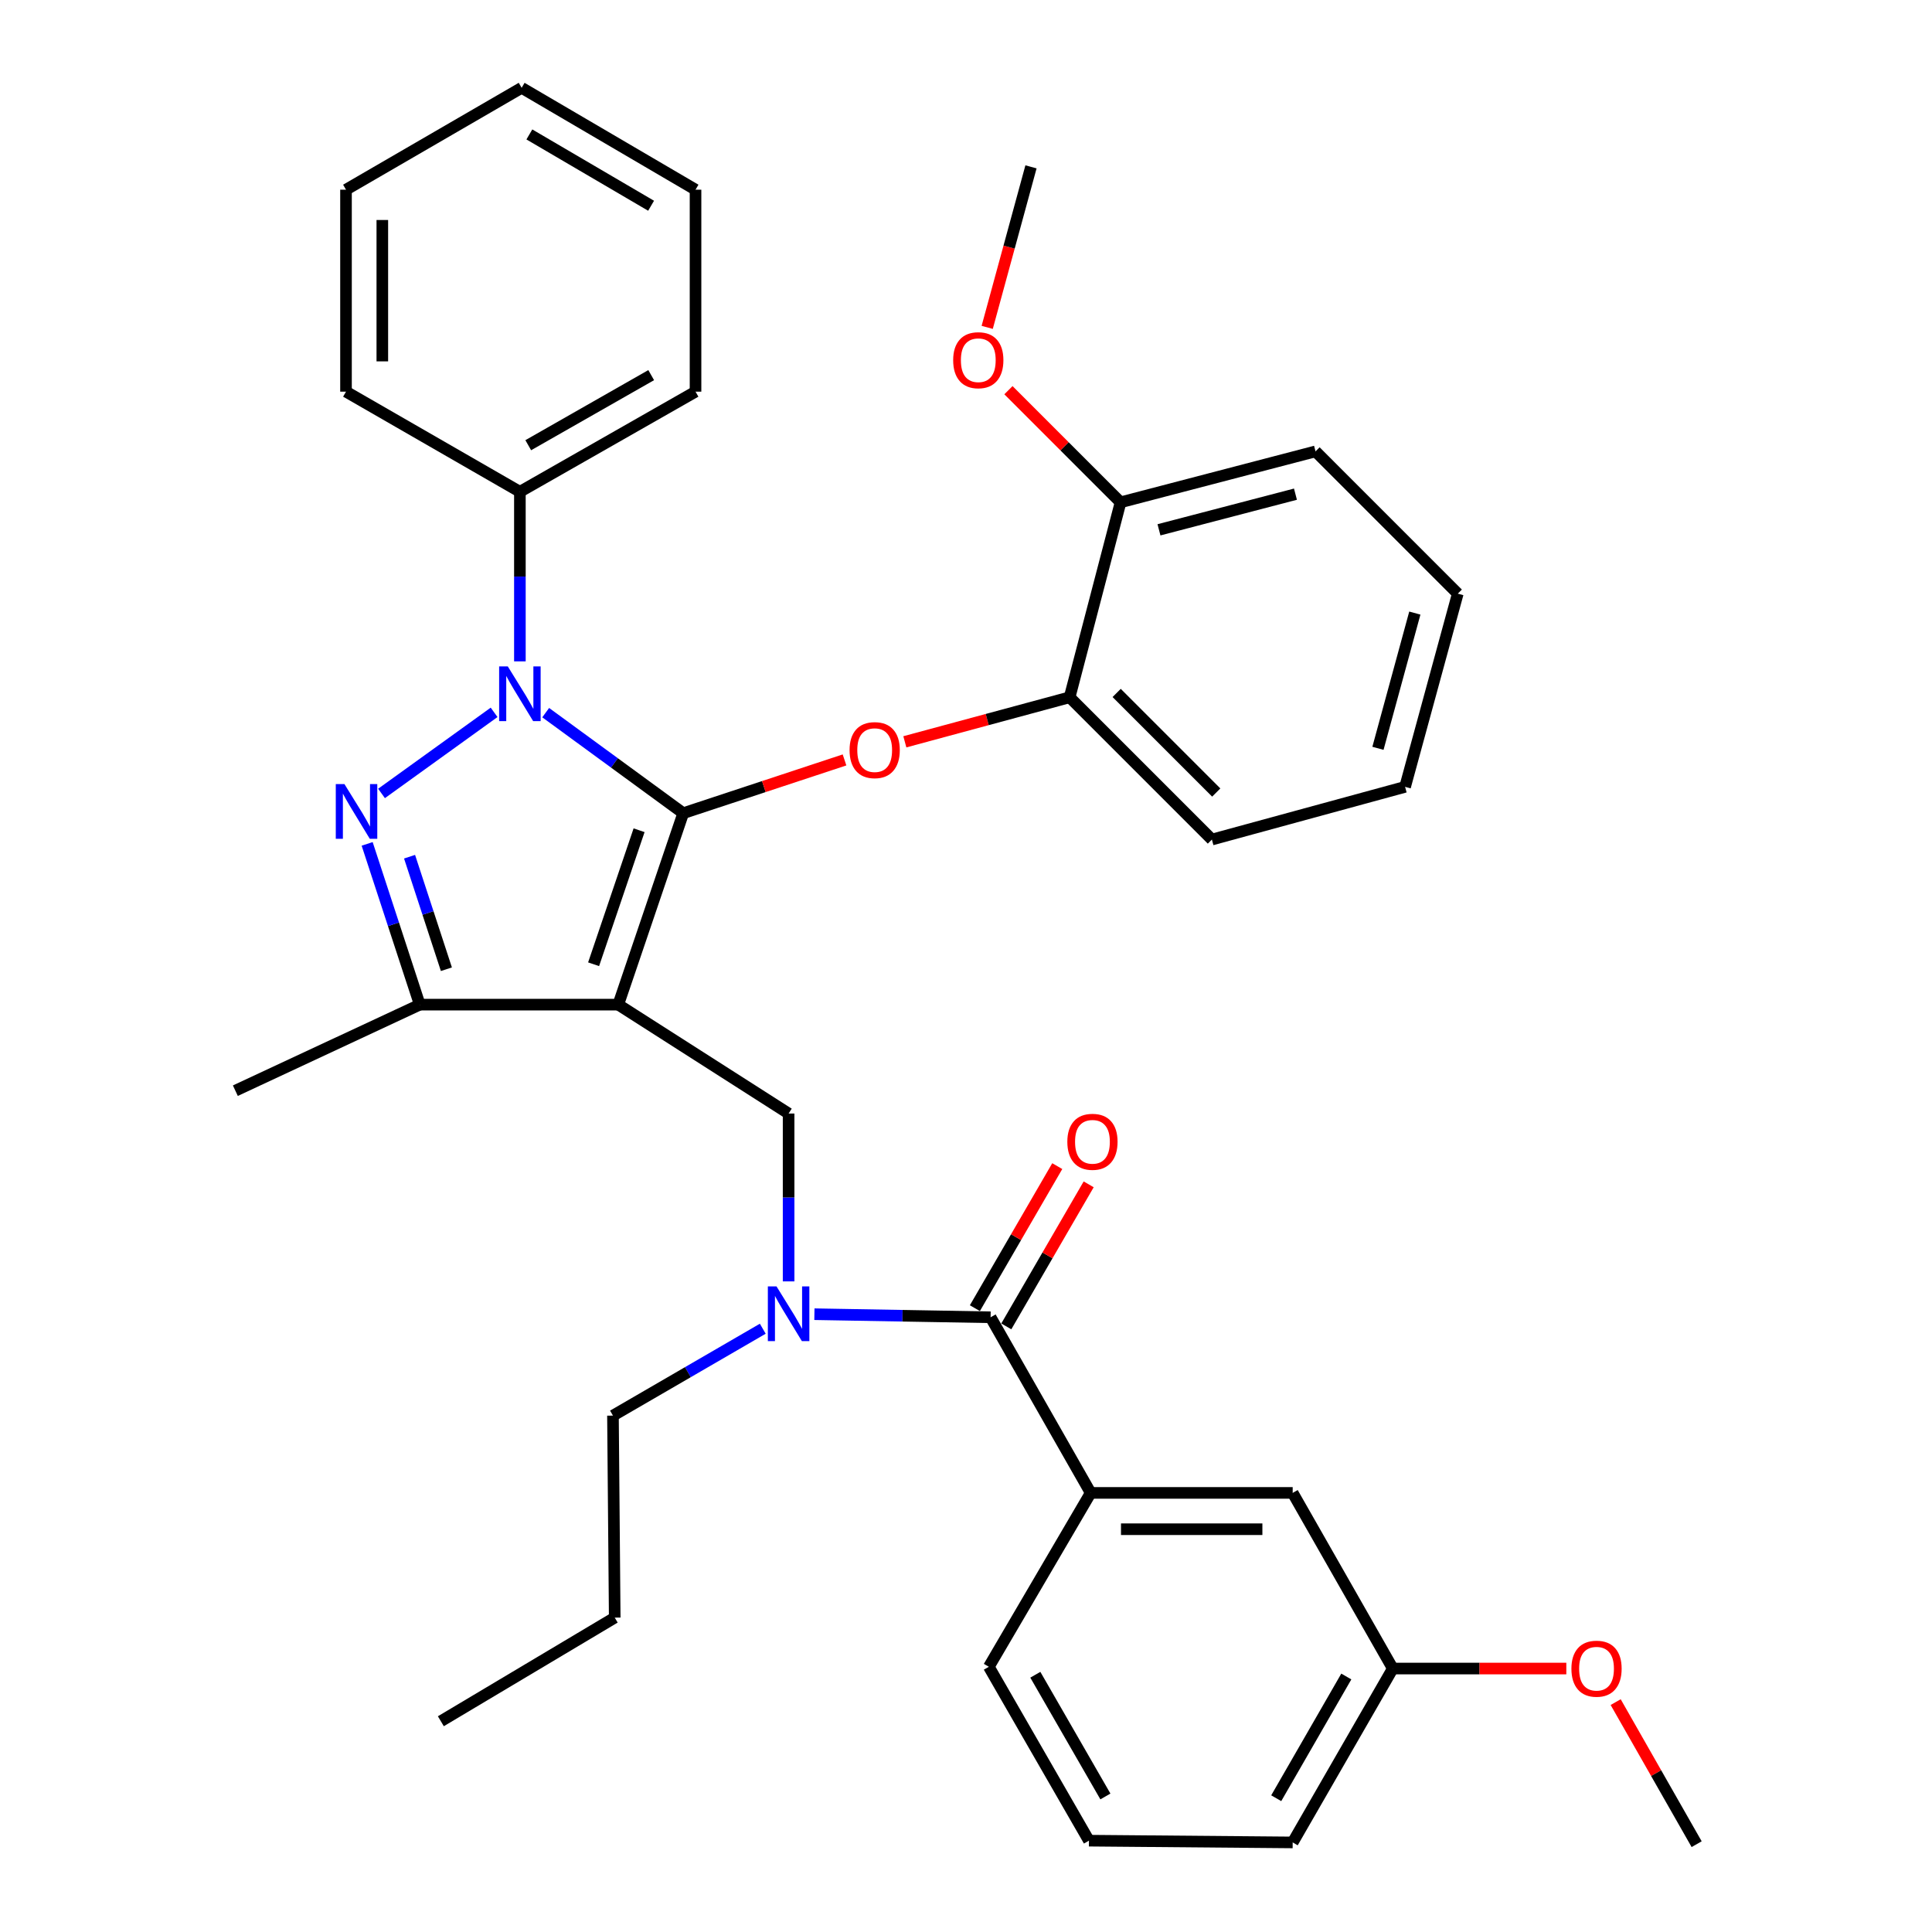 <?xml version='1.0' encoding='iso-8859-1'?>
<svg version='1.1' baseProfile='full'
              xmlns='http://www.w3.org/2000/svg'
                      xmlns:rdkit='http://www.rdkit.org/xml'
                      xmlns:xlink='http://www.w3.org/1999/xlink'
                  xml:space='preserve'
width='1000px' height='1000px' viewBox='0 0 1000 1000'>
<!-- END OF HEADER -->
<rect style='opacity:1.0;fill:#FFFFFF;stroke:none' width='1000' height='1000' x='0' y='0'> </rect>
<path class='bond-0' d='M 564.541,772.723 L 669.092,772.723' style='fill:none;fill-rule:evenodd;stroke:#000000;stroke-width:6px;stroke-linecap:butt;stroke-linejoin:miter;stroke-opacity:1' />
<path class='bond-0' d='M 580.224,791.522 L 653.409,791.522' style='fill:none;fill-rule:evenodd;stroke:#000000;stroke-width:6px;stroke-linecap:butt;stroke-linejoin:miter;stroke-opacity:1' />
<path class='bond-1' d='M 564.541,772.723 L 511.822,862.726' style='fill:none;fill-rule:evenodd;stroke:#000000;stroke-width:6px;stroke-linecap:butt;stroke-linejoin:miter;stroke-opacity:1' />
<path class='bond-2' d='M 564.541,772.723 L 512.731,681.822' style='fill:none;fill-rule:evenodd;stroke:#000000;stroke-width:6px;stroke-linecap:butt;stroke-linejoin:miter;stroke-opacity:1' />
<path class='bond-3' d='M 408.18,663.244 L 408.18,619.804' style='fill:none;fill-rule:evenodd;stroke:#0000FF;stroke-width:6px;stroke-linecap:butt;stroke-linejoin:miter;stroke-opacity:1' />
<path class='bond-3' d='M 408.18,619.804 L 408.18,576.363' style='fill:none;fill-rule:evenodd;stroke:#000000;stroke-width:6px;stroke-linecap:butt;stroke-linejoin:miter;stroke-opacity:1' />
<path class='bond-4' d='M 421.534,680.228 L 467.133,681.025' style='fill:none;fill-rule:evenodd;stroke:#0000FF;stroke-width:6px;stroke-linecap:butt;stroke-linejoin:miter;stroke-opacity:1' />
<path class='bond-4' d='M 467.133,681.025 L 512.731,681.822' style='fill:none;fill-rule:evenodd;stroke:#000000;stroke-width:6px;stroke-linecap:butt;stroke-linejoin:miter;stroke-opacity:1' />
<path class='bond-5' d='M 394.813,687.748 L 356.041,710.236' style='fill:none;fill-rule:evenodd;stroke:#0000FF;stroke-width:6px;stroke-linecap:butt;stroke-linejoin:miter;stroke-opacity:1' />
<path class='bond-5' d='M 356.041,710.236 L 317.269,732.724' style='fill:none;fill-rule:evenodd;stroke:#000000;stroke-width:6px;stroke-linecap:butt;stroke-linejoin:miter;stroke-opacity:1' />
<path class='bond-6' d='M 520.862,686.537 L 542.18,649.776' style='fill:none;fill-rule:evenodd;stroke:#000000;stroke-width:6px;stroke-linecap:butt;stroke-linejoin:miter;stroke-opacity:1' />
<path class='bond-6' d='M 542.18,649.776 L 563.498,613.014' style='fill:none;fill-rule:evenodd;stroke:#FF0000;stroke-width:6px;stroke-linecap:butt;stroke-linejoin:miter;stroke-opacity:1' />
<path class='bond-6' d='M 504.6,677.107 L 525.918,640.345' style='fill:none;fill-rule:evenodd;stroke:#000000;stroke-width:6px;stroke-linecap:butt;stroke-linejoin:miter;stroke-opacity:1' />
<path class='bond-6' d='M 525.918,640.345 L 547.236,603.583' style='fill:none;fill-rule:evenodd;stroke:#FF0000;stroke-width:6px;stroke-linecap:butt;stroke-linejoin:miter;stroke-opacity:1' />
<path class='bond-7' d='M 669.092,772.723 L 720.913,863.634' style='fill:none;fill-rule:evenodd;stroke:#000000;stroke-width:6px;stroke-linecap:butt;stroke-linejoin:miter;stroke-opacity:1' />
<path class='bond-8' d='M 720.913,863.634 L 765.819,863.634' style='fill:none;fill-rule:evenodd;stroke:#000000;stroke-width:6px;stroke-linecap:butt;stroke-linejoin:miter;stroke-opacity:1' />
<path class='bond-8' d='M 765.819,863.634 L 810.725,863.634' style='fill:none;fill-rule:evenodd;stroke:#FF0000;stroke-width:6px;stroke-linecap:butt;stroke-linejoin:miter;stroke-opacity:1' />
<path class='bond-9' d='M 720.913,863.634 L 669.092,953.637' style='fill:none;fill-rule:evenodd;stroke:#000000;stroke-width:6px;stroke-linecap:butt;stroke-linejoin:miter;stroke-opacity:1' />
<path class='bond-9' d='M 696.848,867.755 L 660.574,930.757' style='fill:none;fill-rule:evenodd;stroke:#000000;stroke-width:6px;stroke-linecap:butt;stroke-linejoin:miter;stroke-opacity:1' />
<path class='bond-10' d='M 408.18,576.363 L 320.005,519.999' style='fill:none;fill-rule:evenodd;stroke:#000000;stroke-width:6px;stroke-linecap:butt;stroke-linejoin:miter;stroke-opacity:1' />
<path class='bond-11' d='M 282.451,368.863 L 318.042,394.887' style='fill:none;fill-rule:evenodd;stroke:#0000FF;stroke-width:6px;stroke-linecap:butt;stroke-linejoin:miter;stroke-opacity:1' />
<path class='bond-11' d='M 318.042,394.887 L 353.634,420.911' style='fill:none;fill-rule:evenodd;stroke:#000000;stroke-width:6px;stroke-linecap:butt;stroke-linejoin:miter;stroke-opacity:1' />
<path class='bond-12' d='M 255.748,368.709 L 197.476,410.685' style='fill:none;fill-rule:evenodd;stroke:#0000FF;stroke-width:6px;stroke-linecap:butt;stroke-linejoin:miter;stroke-opacity:1' />
<path class='bond-13' d='M 269.093,342.322 L 269.093,298.433' style='fill:none;fill-rule:evenodd;stroke:#0000FF;stroke-width:6px;stroke-linecap:butt;stroke-linejoin:miter;stroke-opacity:1' />
<path class='bond-13' d='M 269.093,298.433 L 269.093,254.545' style='fill:none;fill-rule:evenodd;stroke:#000000;stroke-width:6px;stroke-linecap:butt;stroke-linejoin:miter;stroke-opacity:1' />
<path class='bond-14' d='M 353.634,420.911 L 395.378,407.124' style='fill:none;fill-rule:evenodd;stroke:#000000;stroke-width:6px;stroke-linecap:butt;stroke-linejoin:miter;stroke-opacity:1' />
<path class='bond-14' d='M 395.378,407.124 L 437.123,393.336' style='fill:none;fill-rule:evenodd;stroke:#FF0000;stroke-width:6px;stroke-linecap:butt;stroke-linejoin:miter;stroke-opacity:1' />
<path class='bond-15' d='M 353.634,420.911 L 320.005,519.999' style='fill:none;fill-rule:evenodd;stroke:#000000;stroke-width:6px;stroke-linecap:butt;stroke-linejoin:miter;stroke-opacity:1' />
<path class='bond-15' d='M 330.788,429.733 L 307.248,499.095' style='fill:none;fill-rule:evenodd;stroke:#000000;stroke-width:6px;stroke-linecap:butt;stroke-linejoin:miter;stroke-opacity:1' />
<path class='bond-16' d='M 320.005,519.999 L 217.272,519.999' style='fill:none;fill-rule:evenodd;stroke:#000000;stroke-width:6px;stroke-linecap:butt;stroke-linejoin:miter;stroke-opacity:1' />
<path class='bond-17' d='M 217.272,519.999 L 121.818,564.541' style='fill:none;fill-rule:evenodd;stroke:#000000;stroke-width:6px;stroke-linecap:butt;stroke-linejoin:miter;stroke-opacity:1' />
<path class='bond-18' d='M 217.272,519.999 L 203.655,478.396' style='fill:none;fill-rule:evenodd;stroke:#000000;stroke-width:6px;stroke-linecap:butt;stroke-linejoin:miter;stroke-opacity:1' />
<path class='bond-18' d='M 203.655,478.396 L 190.038,436.793' style='fill:none;fill-rule:evenodd;stroke:#0000FF;stroke-width:6px;stroke-linecap:butt;stroke-linejoin:miter;stroke-opacity:1' />
<path class='bond-18' d='M 231.053,501.671 L 221.521,472.548' style='fill:none;fill-rule:evenodd;stroke:#000000;stroke-width:6px;stroke-linecap:butt;stroke-linejoin:miter;stroke-opacity:1' />
<path class='bond-18' d='M 221.521,472.548 L 211.988,443.426' style='fill:none;fill-rule:evenodd;stroke:#0000FF;stroke-width:6px;stroke-linecap:butt;stroke-linejoin:miter;stroke-opacity:1' />
<path class='bond-19' d='M 317.269,732.724 L 318.178,837.275' style='fill:none;fill-rule:evenodd;stroke:#000000;stroke-width:6px;stroke-linecap:butt;stroke-linejoin:miter;stroke-opacity:1' />
<path class='bond-20' d='M 318.178,837.275 L 228.185,890.913' style='fill:none;fill-rule:evenodd;stroke:#000000;stroke-width:6px;stroke-linecap:butt;stroke-linejoin:miter;stroke-opacity:1' />
<path class='bond-21' d='M 468.346,383.962 L 510.992,372.437' style='fill:none;fill-rule:evenodd;stroke:#FF0000;stroke-width:6px;stroke-linecap:butt;stroke-linejoin:miter;stroke-opacity:1' />
<path class='bond-21' d='M 510.992,372.437 L 553.638,360.913' style='fill:none;fill-rule:evenodd;stroke:#000000;stroke-width:6px;stroke-linecap:butt;stroke-linejoin:miter;stroke-opacity:1' />
<path class='bond-22' d='M 727.273,407.272 L 754.541,307.275' style='fill:none;fill-rule:evenodd;stroke:#000000;stroke-width:6px;stroke-linecap:butt;stroke-linejoin:miter;stroke-opacity:1' />
<path class='bond-22' d='M 713.227,387.327 L 732.314,317.329' style='fill:none;fill-rule:evenodd;stroke:#000000;stroke-width:6px;stroke-linecap:butt;stroke-linejoin:miter;stroke-opacity:1' />
<path class='bond-23' d='M 727.273,407.272 L 627.276,434.55' style='fill:none;fill-rule:evenodd;stroke:#000000;stroke-width:6px;stroke-linecap:butt;stroke-linejoin:miter;stroke-opacity:1' />
<path class='bond-24' d='M 754.541,307.275 L 680.914,233.637' style='fill:none;fill-rule:evenodd;stroke:#000000;stroke-width:6px;stroke-linecap:butt;stroke-linejoin:miter;stroke-opacity:1' />
<path class='bond-25' d='M 680.914,233.637 L 579.998,259.997' style='fill:none;fill-rule:evenodd;stroke:#000000;stroke-width:6px;stroke-linecap:butt;stroke-linejoin:miter;stroke-opacity:1' />
<path class='bond-25' d='M 670.527,255.779 L 599.886,274.231' style='fill:none;fill-rule:evenodd;stroke:#000000;stroke-width:6px;stroke-linecap:butt;stroke-linejoin:miter;stroke-opacity:1' />
<path class='bond-26' d='M 269.093,254.545 L 360.004,202.724' style='fill:none;fill-rule:evenodd;stroke:#000000;stroke-width:6px;stroke-linecap:butt;stroke-linejoin:miter;stroke-opacity:1' />
<path class='bond-26' d='M 273.42,230.44 L 337.058,194.166' style='fill:none;fill-rule:evenodd;stroke:#000000;stroke-width:6px;stroke-linecap:butt;stroke-linejoin:miter;stroke-opacity:1' />
<path class='bond-27' d='M 269.093,254.545 L 179.09,202.724' style='fill:none;fill-rule:evenodd;stroke:#000000;stroke-width:6px;stroke-linecap:butt;stroke-linejoin:miter;stroke-opacity:1' />
<path class='bond-28' d='M 360.004,202.724 L 360.004,98.184' style='fill:none;fill-rule:evenodd;stroke:#000000;stroke-width:6px;stroke-linecap:butt;stroke-linejoin:miter;stroke-opacity:1' />
<path class='bond-29' d='M 360.004,98.184 L 270.002,45.455' style='fill:none;fill-rule:evenodd;stroke:#000000;stroke-width:6px;stroke-linecap:butt;stroke-linejoin:miter;stroke-opacity:1' />
<path class='bond-29' d='M 337.001,106.494 L 273.999,69.584' style='fill:none;fill-rule:evenodd;stroke:#000000;stroke-width:6px;stroke-linecap:butt;stroke-linejoin:miter;stroke-opacity:1' />
<path class='bond-30' d='M 270.002,45.455 L 179.09,98.184' style='fill:none;fill-rule:evenodd;stroke:#000000;stroke-width:6px;stroke-linecap:butt;stroke-linejoin:miter;stroke-opacity:1' />
<path class='bond-31' d='M 179.09,98.184 L 179.09,202.724' style='fill:none;fill-rule:evenodd;stroke:#000000;stroke-width:6px;stroke-linecap:butt;stroke-linejoin:miter;stroke-opacity:1' />
<path class='bond-31' d='M 197.889,113.865 L 197.889,187.043' style='fill:none;fill-rule:evenodd;stroke:#000000;stroke-width:6px;stroke-linecap:butt;stroke-linejoin:miter;stroke-opacity:1' />
<path class='bond-32' d='M 579.998,259.997 L 553.638,360.913' style='fill:none;fill-rule:evenodd;stroke:#000000;stroke-width:6px;stroke-linecap:butt;stroke-linejoin:miter;stroke-opacity:1' />
<path class='bond-33' d='M 579.998,259.997 L 550.981,230.98' style='fill:none;fill-rule:evenodd;stroke:#000000;stroke-width:6px;stroke-linecap:butt;stroke-linejoin:miter;stroke-opacity:1' />
<path class='bond-33' d='M 550.981,230.98 L 521.964,201.963' style='fill:none;fill-rule:evenodd;stroke:#FF0000;stroke-width:6px;stroke-linecap:butt;stroke-linejoin:miter;stroke-opacity:1' />
<path class='bond-34' d='M 553.638,360.913 L 627.276,434.55' style='fill:none;fill-rule:evenodd;stroke:#000000;stroke-width:6px;stroke-linecap:butt;stroke-linejoin:miter;stroke-opacity:1' />
<path class='bond-34' d='M 577.976,358.666 L 629.523,410.212' style='fill:none;fill-rule:evenodd;stroke:#000000;stroke-width:6px;stroke-linecap:butt;stroke-linejoin:miter;stroke-opacity:1' />
<path class='bond-35' d='M 510.973,169.448 L 522.306,127.905' style='fill:none;fill-rule:evenodd;stroke:#FF0000;stroke-width:6px;stroke-linecap:butt;stroke-linejoin:miter;stroke-opacity:1' />
<path class='bond-35' d='M 522.306,127.905 L 533.639,86.362' style='fill:none;fill-rule:evenodd;stroke:#000000;stroke-width:6px;stroke-linecap:butt;stroke-linejoin:miter;stroke-opacity:1' />
<path class='bond-36' d='M 836.266,881.01 L 857.224,917.778' style='fill:none;fill-rule:evenodd;stroke:#FF0000;stroke-width:6px;stroke-linecap:butt;stroke-linejoin:miter;stroke-opacity:1' />
<path class='bond-36' d='M 857.224,917.778 L 878.182,954.545' style='fill:none;fill-rule:evenodd;stroke:#000000;stroke-width:6px;stroke-linecap:butt;stroke-linejoin:miter;stroke-opacity:1' />
<path class='bond-37' d='M 511.822,862.726 L 563.633,952.728' style='fill:none;fill-rule:evenodd;stroke:#000000;stroke-width:6px;stroke-linecap:butt;stroke-linejoin:miter;stroke-opacity:1' />
<path class='bond-37' d='M 535.886,866.848 L 572.153,929.849' style='fill:none;fill-rule:evenodd;stroke:#000000;stroke-width:6px;stroke-linecap:butt;stroke-linejoin:miter;stroke-opacity:1' />
<path class='bond-38' d='M 563.633,952.728 L 669.092,953.637' style='fill:none;fill-rule:evenodd;stroke:#000000;stroke-width:6px;stroke-linecap:butt;stroke-linejoin:miter;stroke-opacity:1' />
<path  class='atom-1' d='M 401.92 665.835
L 411.2 680.835
Q 412.12 682.315, 413.6 684.995
Q 415.08 687.675, 415.16 687.835
L 415.16 665.835
L 418.92 665.835
L 418.92 694.155
L 415.04 694.155
L 405.08 677.755
Q 403.92 675.835, 402.68 673.635
Q 401.48 671.435, 401.12 670.755
L 401.12 694.155
L 397.44 694.155
L 397.44 665.835
L 401.92 665.835
' fill='#0000FF'/>
<path  class='atom-3' d='M 552.45 590.991
Q 552.45 584.191, 555.81 580.391
Q 559.17 576.591, 565.45 576.591
Q 571.73 576.591, 575.09 580.391
Q 578.45 584.191, 578.45 590.991
Q 578.45 597.871, 575.05 601.791
Q 571.65 605.671, 565.45 605.671
Q 559.21 605.671, 555.81 601.791
Q 552.45 597.911, 552.45 590.991
M 565.45 602.471
Q 569.77 602.471, 572.09 599.591
Q 574.45 596.671, 574.45 590.991
Q 574.45 585.431, 572.09 582.631
Q 569.77 579.791, 565.45 579.791
Q 561.13 579.791, 558.77 582.591
Q 556.45 585.391, 556.45 590.991
Q 556.45 596.711, 558.77 599.591
Q 561.13 602.471, 565.45 602.471
' fill='#FF0000'/>
<path  class='atom-7' d='M 262.833 344.936
L 272.113 359.936
Q 273.033 361.416, 274.513 364.096
Q 275.993 366.776, 276.073 366.936
L 276.073 344.936
L 279.833 344.936
L 279.833 373.256
L 275.953 373.256
L 265.993 356.856
Q 264.833 354.936, 263.593 352.736
Q 262.393 350.536, 262.033 349.856
L 262.033 373.256
L 258.353 373.256
L 258.353 344.936
L 262.833 344.936
' fill='#0000FF'/>
<path  class='atom-11' d='M 178.282 405.842
L 187.562 420.842
Q 188.482 422.322, 189.962 425.002
Q 191.442 427.682, 191.522 427.842
L 191.522 405.842
L 195.282 405.842
L 195.282 434.162
L 191.402 434.162
L 181.442 417.762
Q 180.282 415.842, 179.042 413.642
Q 177.842 411.442, 177.482 410.762
L 177.482 434.162
L 173.802 434.162
L 173.802 405.842
L 178.282 405.842
' fill='#0000FF'/>
<path  class='atom-15' d='M 439.732 388.261
Q 439.732 381.461, 443.092 377.661
Q 446.452 373.861, 452.732 373.861
Q 459.012 373.861, 462.372 377.661
Q 465.732 381.461, 465.732 388.261
Q 465.732 395.141, 462.332 399.061
Q 458.932 402.941, 452.732 402.941
Q 446.492 402.941, 443.092 399.061
Q 439.732 395.181, 439.732 388.261
M 452.732 399.741
Q 457.052 399.741, 459.372 396.861
Q 461.732 393.941, 461.732 388.261
Q 461.732 382.701, 459.372 379.901
Q 457.052 377.061, 452.732 377.061
Q 448.412 377.061, 446.052 379.861
Q 443.732 382.661, 443.732 388.261
Q 443.732 393.981, 446.052 396.861
Q 448.412 399.741, 452.732 399.741
' fill='#FF0000'/>
<path  class='atom-29' d='M 493.36 186.439
Q 493.36 179.639, 496.72 175.839
Q 500.08 172.039, 506.36 172.039
Q 512.64 172.039, 516 175.839
Q 519.36 179.639, 519.36 186.439
Q 519.36 193.319, 515.96 197.239
Q 512.56 201.119, 506.36 201.119
Q 500.12 201.119, 496.72 197.239
Q 493.36 193.359, 493.36 186.439
M 506.36 197.919
Q 510.68 197.919, 513 195.039
Q 515.36 192.119, 515.36 186.439
Q 515.36 180.879, 513 178.079
Q 510.68 175.239, 506.36 175.239
Q 502.04 175.239, 499.68 178.039
Q 497.36 180.839, 497.36 186.439
Q 497.36 192.159, 499.68 195.039
Q 502.04 197.919, 506.36 197.919
' fill='#FF0000'/>
<path  class='atom-31' d='M 813.361 863.714
Q 813.361 856.914, 816.721 853.114
Q 820.081 849.314, 826.361 849.314
Q 832.641 849.314, 836.001 853.114
Q 839.361 856.914, 839.361 863.714
Q 839.361 870.594, 835.961 874.514
Q 832.561 878.394, 826.361 878.394
Q 820.121 878.394, 816.721 874.514
Q 813.361 870.634, 813.361 863.714
M 826.361 875.194
Q 830.681 875.194, 833.001 872.314
Q 835.361 869.394, 835.361 863.714
Q 835.361 858.154, 833.001 855.354
Q 830.681 852.514, 826.361 852.514
Q 822.041 852.514, 819.681 855.314
Q 817.361 858.114, 817.361 863.714
Q 817.361 869.434, 819.681 872.314
Q 822.041 875.194, 826.361 875.194
' fill='#FF0000'/>
</svg>
